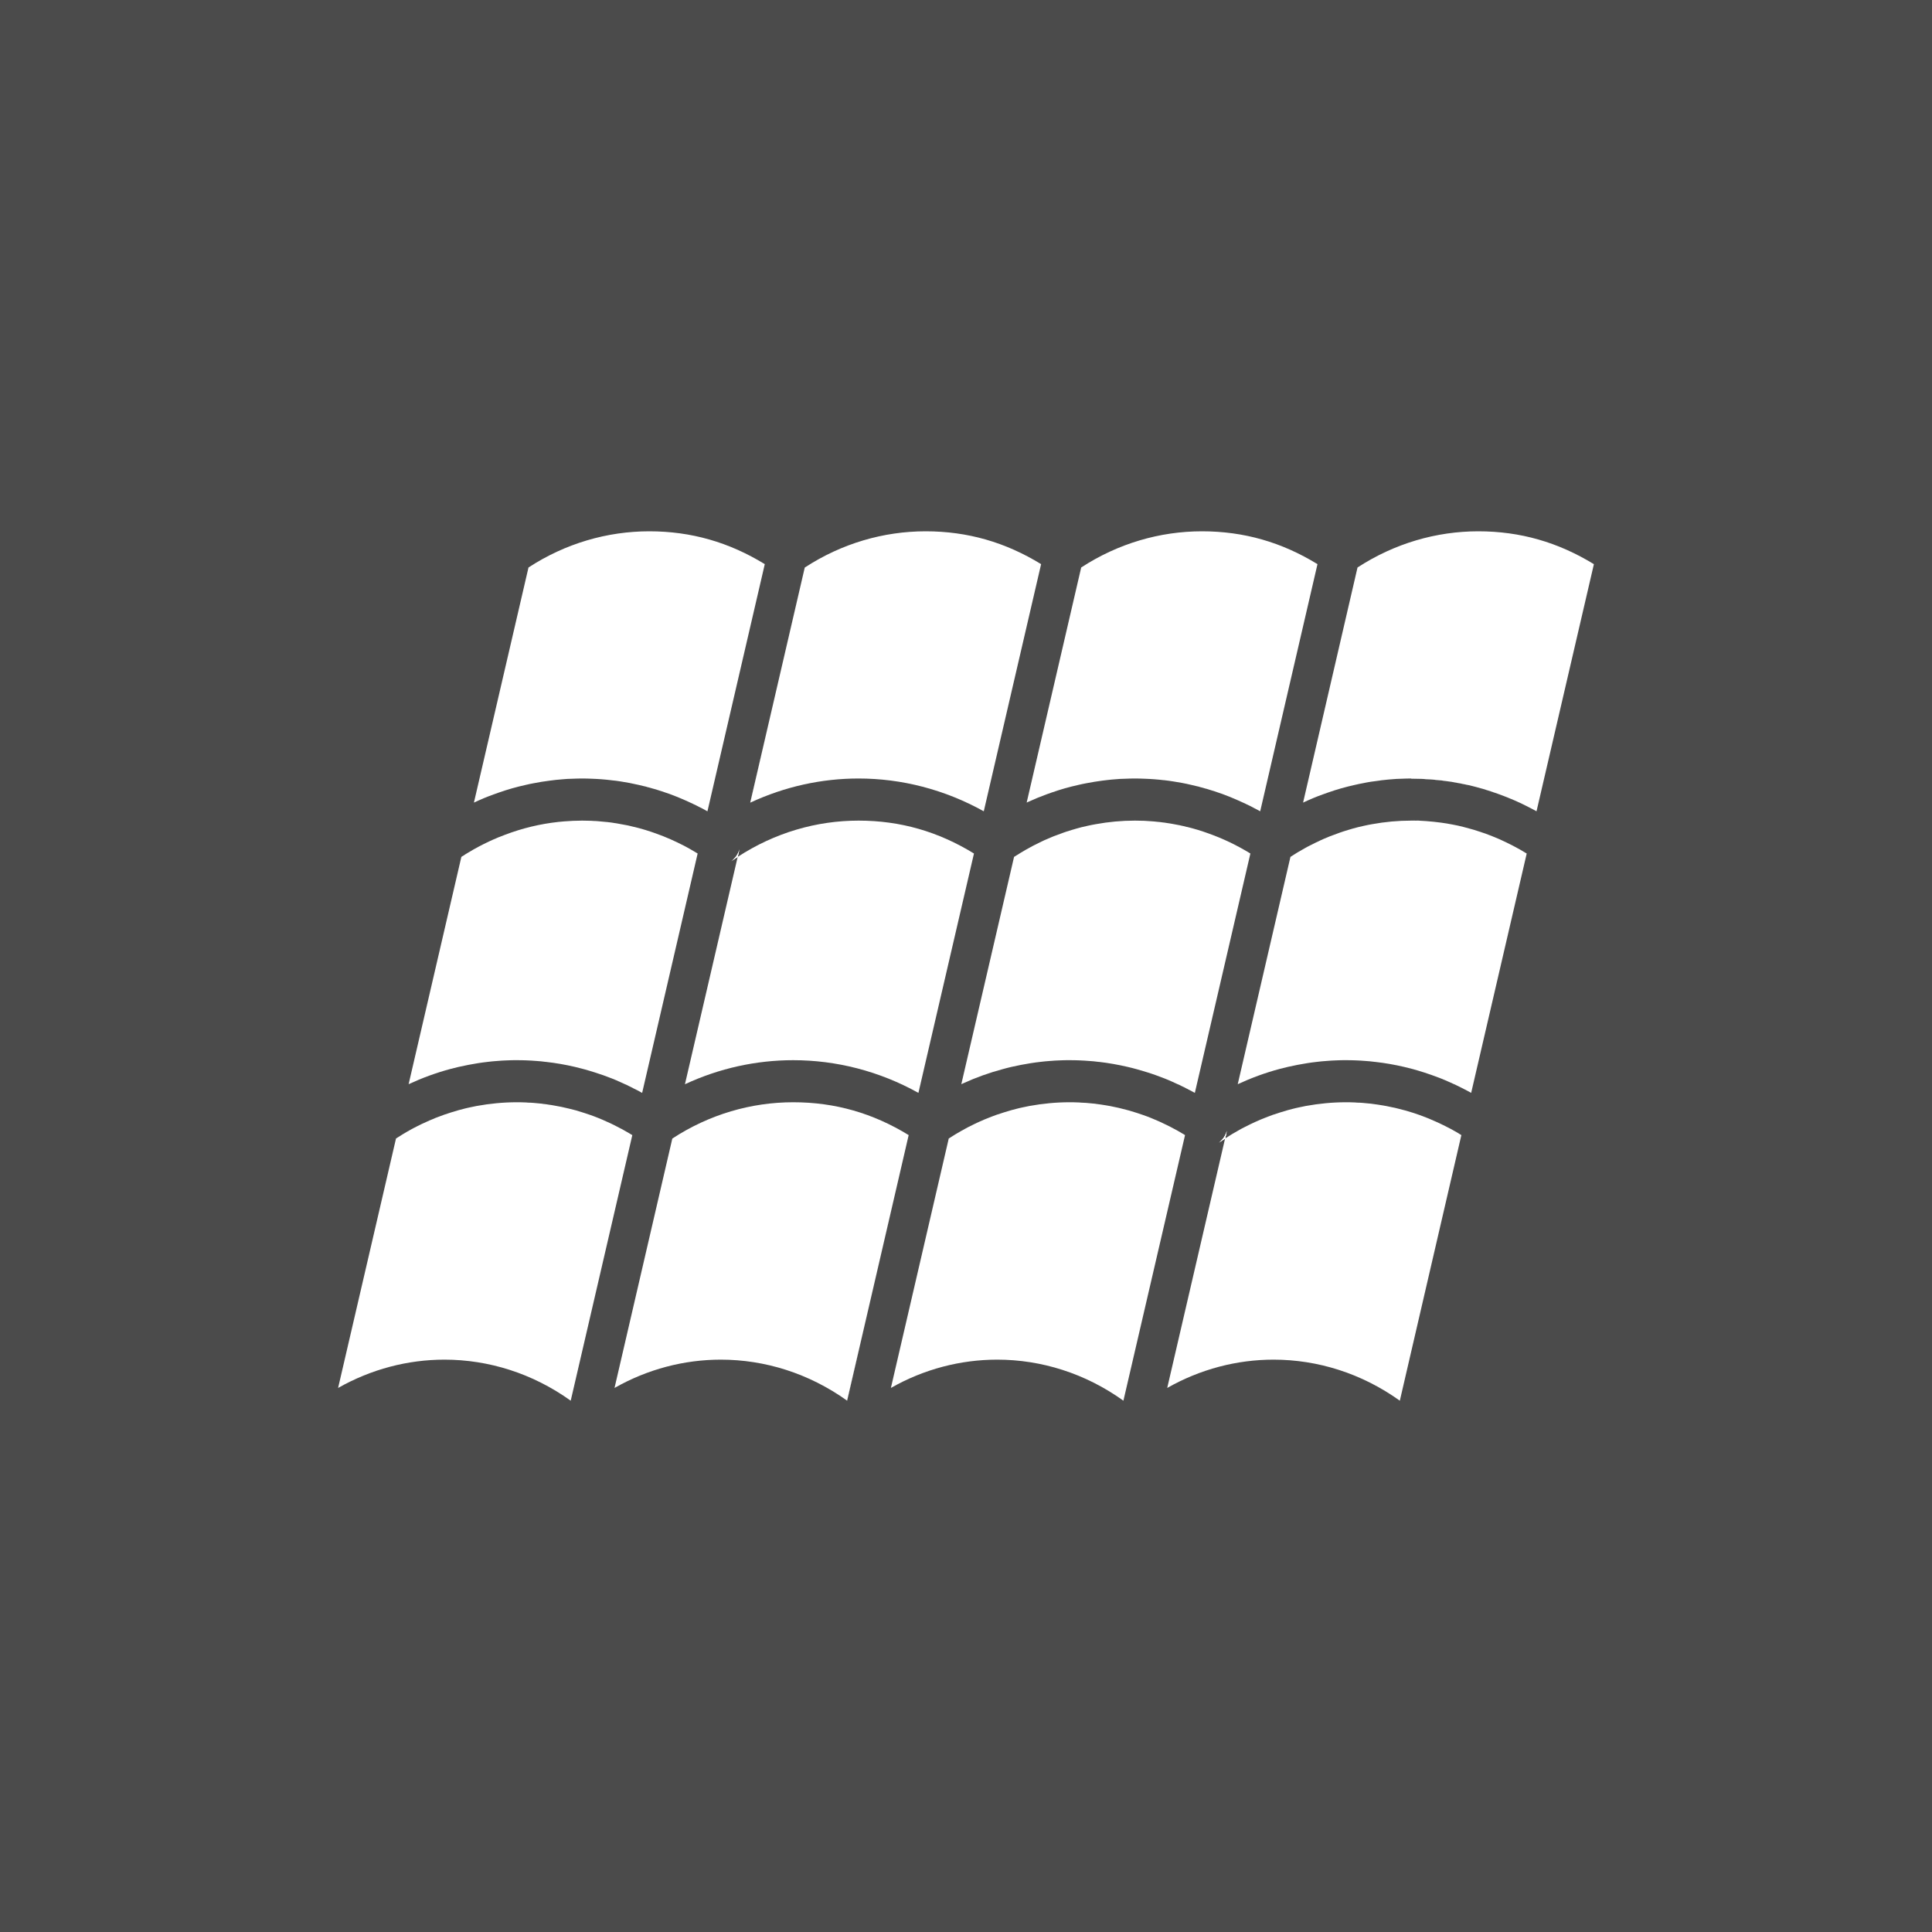 <svg width="40" height="40" viewBox="0 0 40 40" fill="none" xmlns="http://www.w3.org/2000/svg">
<rect x="0" y="0" width="40" height="40" fill="#333333" stroke="none"/>
<rect width="40" height="40" fill="#FCFCFC" fill-opacity="0.12"/>
<g clip-path="url(#clip0_2850_1942)">
<path d="M14.617 16.781C14.628 16.787 14.638 16.792 14.647 16.798C14.638 16.791 14.627 16.785 14.617 16.781ZM15.534 16.617H15.535L16.663 11.749L15.534 16.617Z" fill="white"/>
<path d="M15.14 17.831C15.184 17.8 15.227 17.77 15.273 17.741L15.31 17.584C15.282 17.689 15.219 17.774 15.14 17.831Z" fill="white"/>
<path d="M15.139 17.831C15.183 17.8 15.227 17.77 15.273 17.741L15.31 17.584C15.282 17.689 15.219 17.774 15.139 17.831Z" fill="white"/>
<path d="M24.471 23.463C24.493 23.476 24.513 23.489 24.535 23.503C24.515 23.488 24.493 23.475 24.471 23.463Z" fill="white"/>
<path d="M30.709 16.335C30.924 16.399 31.138 16.476 31.347 16.567C31.138 16.474 30.924 16.397 30.709 16.335ZM30.596 17.206C30.696 17.238 30.795 17.273 30.894 17.312C30.795 17.272 30.696 17.237 30.596 17.206ZM30.052 16.187C30.176 16.207 30.3 16.232 30.423 16.259C30.3 16.229 30.176 16.206 30.052 16.187ZM29.219 16.118V16.121C29.496 16.121 29.774 16.143 30.052 16.187C29.776 16.14 29.497 16.118 29.219 16.118ZM29.219 16.988C29.322 16.99 29.424 16.993 29.529 17C29.426 16.991 29.322 16.988 29.219 16.988ZM30.208 23.472C30.224 23.482 30.239 23.492 30.256 23.503C30.239 23.491 30.224 23.482 30.208 23.472ZM25.237 23.657C25.279 23.628 25.321 23.6 25.363 23.572C25.363 23.572 25.364 23.572 25.365 23.571L25.401 23.414C25.373 23.517 25.314 23.601 25.237 23.657Z" fill="white"/>
<path d="M17.537 28.998L17.538 29L18.617 24.348L17.537 28.998ZM25.238 23.657C25.279 23.627 25.322 23.6 25.364 23.572L25.366 23.571L25.401 23.414C25.374 23.517 25.315 23.601 25.238 23.657Z" fill="white"/>
<path d="M25.237 23.657C25.279 23.627 25.321 23.6 25.363 23.572L25.365 23.571L25.401 23.414C25.373 23.517 25.314 23.601 25.237 23.657Z" fill="white"/>
<path d="M13.091 23.503L11.816 29C11.028 28.434 10.114 28.15 9.202 28.15C8.445 28.15 7.687 28.346 7 28.736L8.199 23.571C8.247 23.54 8.295 23.51 8.343 23.481C8.393 23.45 8.442 23.423 8.491 23.395C8.541 23.367 8.59 23.341 8.639 23.317C8.671 23.301 8.703 23.285 8.734 23.27C8.763 23.256 8.793 23.243 8.822 23.23C8.869 23.208 8.915 23.187 8.963 23.169C8.998 23.152 9.033 23.139 9.069 23.126C9.111 23.109 9.154 23.093 9.198 23.078C9.245 23.062 9.291 23.047 9.338 23.032C9.39 23.016 9.442 23 9.494 22.985C9.529 22.975 9.563 22.967 9.597 22.958C9.641 22.946 9.685 22.936 9.729 22.927C9.775 22.917 9.822 22.907 9.869 22.898C10.143 22.848 10.422 22.821 10.7 22.821C10.752 22.821 10.803 22.821 10.855 22.824C10.881 22.824 10.907 22.826 10.933 22.829C10.969 22.829 11.006 22.831 11.043 22.834C11.097 22.839 11.149 22.843 11.202 22.849C11.216 22.849 11.228 22.852 11.242 22.855C11.282 22.859 11.322 22.863 11.361 22.871C11.403 22.877 11.444 22.882 11.485 22.891C11.53 22.898 11.574 22.907 11.619 22.916C11.625 22.917 11.629 22.917 11.633 22.919C11.681 22.929 11.729 22.94 11.777 22.952C11.825 22.964 11.873 22.975 11.92 22.988C11.979 23.006 12.037 23.023 12.095 23.042C12.141 23.057 12.185 23.071 12.229 23.087C12.282 23.106 12.337 23.126 12.39 23.148C12.445 23.17 12.499 23.193 12.552 23.218C12.606 23.241 12.659 23.266 12.713 23.293C12.764 23.318 12.814 23.344 12.865 23.372C12.871 23.373 12.875 23.376 12.88 23.379C12.93 23.407 12.979 23.434 13.027 23.463C13.041 23.471 13.055 23.478 13.067 23.487C13.075 23.491 13.083 23.497 13.091 23.501V23.503Z" fill="white"/>
<path d="M18.813 23.501L18.617 24.348L17.538 29C17.538 29 17.537 29 17.537 28.998C16.748 28.434 15.837 28.15 14.923 28.15C14.166 28.15 13.409 28.346 12.723 28.736L13.92 23.571H13.922C14.687 23.071 15.554 22.821 16.423 22.821C17.291 22.821 18.075 23.048 18.813 23.501Z" fill="white"/>
<path d="M14.647 16.797C14.638 16.792 14.628 16.787 14.617 16.781C14.569 16.753 14.518 16.727 14.469 16.704C14.436 16.685 14.402 16.669 14.367 16.653C14.343 16.64 14.318 16.628 14.293 16.618C14.259 16.601 14.223 16.585 14.188 16.57C14.081 16.522 13.974 16.479 13.865 16.439C13.812 16.421 13.758 16.402 13.703 16.384C13.661 16.37 13.618 16.357 13.576 16.343C13.554 16.336 13.533 16.33 13.51 16.325C13.474 16.314 13.44 16.304 13.404 16.296C13.382 16.288 13.36 16.282 13.337 16.278C13.297 16.268 13.256 16.258 13.215 16.249C13.094 16.22 12.972 16.198 12.85 16.179C12.788 16.169 12.725 16.16 12.662 16.155C12.658 16.153 12.654 16.153 12.648 16.153C12.585 16.145 12.521 16.139 12.456 16.134C12.39 16.128 12.325 16.126 12.259 16.123C12.19 16.12 12.121 16.118 12.053 16.118C11.984 16.118 11.918 16.12 11.851 16.123C11.784 16.123 11.717 16.128 11.65 16.134C11.601 16.137 11.553 16.142 11.505 16.147C11.497 16.147 11.489 16.149 11.482 16.15C11.447 16.153 11.412 16.158 11.378 16.163C11.267 16.177 11.158 16.194 11.049 16.216C10.992 16.226 10.936 16.238 10.879 16.252C10.693 16.293 10.509 16.345 10.328 16.409C10.291 16.421 10.256 16.434 10.219 16.448C10.081 16.497 9.946 16.554 9.812 16.617L10.942 11.749C11.707 11.25 12.574 11 13.443 11C14.311 11 15.096 11.227 15.834 11.68L14.647 16.797Z" fill="white"/>
<path d="M14.444 17.671L13.295 22.627C13.285 22.621 13.274 22.615 13.265 22.611C13.216 22.583 13.166 22.557 13.116 22.534C13.084 22.515 13.049 22.499 13.015 22.483C12.99 22.47 12.966 22.458 12.941 22.448C12.906 22.431 12.871 22.415 12.835 22.4C12.782 22.375 12.727 22.352 12.672 22.33C12.611 22.307 12.551 22.284 12.491 22.262C12.426 22.239 12.363 22.219 12.299 22.198C12.297 22.197 12.296 22.195 12.293 22.197C12.229 22.177 12.164 22.156 12.1 22.139C12.035 22.121 11.969 22.104 11.904 22.089C11.707 22.043 11.508 22.008 11.309 21.986C11.305 21.985 11.301 21.985 11.296 21.985C11.233 21.976 11.168 21.97 11.104 21.966C11.038 21.96 10.972 21.957 10.906 21.954C10.838 21.951 10.769 21.95 10.7 21.95C10.632 21.95 10.566 21.95 10.499 21.954C10.431 21.956 10.364 21.96 10.297 21.966C10.23 21.97 10.163 21.977 10.097 21.985C10.03 21.992 9.962 22.002 9.896 22.012C9.762 22.033 9.63 22.059 9.497 22.089C9.441 22.102 9.385 22.117 9.328 22.131C9.032 22.21 8.743 22.316 8.46 22.447L9.552 17.741C9.564 17.733 9.575 17.725 9.588 17.719C9.623 17.694 9.66 17.672 9.696 17.651C9.837 17.565 9.981 17.489 10.127 17.421C10.178 17.396 10.228 17.375 10.281 17.353C10.301 17.343 10.322 17.334 10.344 17.327C10.379 17.312 10.415 17.298 10.451 17.285C10.812 17.147 11.183 17.058 11.561 17.017C11.599 17.013 11.639 17.009 11.679 17.006C11.803 16.996 11.928 16.99 12.053 16.99C12.105 16.99 12.156 16.991 12.208 16.993C12.234 16.993 12.26 16.994 12.286 16.997C12.322 16.997 12.356 17 12.391 17.003C12.433 17.006 12.476 17.01 12.518 17.015C12.554 17.017 12.59 17.022 12.624 17.026C12.654 17.03 12.684 17.033 12.714 17.039C12.756 17.045 12.797 17.051 12.838 17.06C12.88 17.067 12.922 17.074 12.963 17.083C12.976 17.086 12.99 17.089 13.005 17.091C13.046 17.1 13.088 17.11 13.129 17.121H13.134C13.285 17.158 13.433 17.203 13.582 17.257C13.784 17.328 13.982 17.417 14.175 17.517C14.214 17.537 14.251 17.559 14.288 17.579C14.342 17.609 14.392 17.639 14.444 17.671Z" fill="white"/>
<path d="M15.31 17.584L15.273 17.741C15.227 17.77 15.184 17.8 15.14 17.831C15.219 17.774 15.282 17.689 15.31 17.584Z" fill="white"/>
<path d="M20.165 17.671L19.015 22.627C18.203 22.175 17.313 21.95 16.422 21.95C15.658 21.95 14.894 22.116 14.181 22.448L15.273 17.741C16.04 17.24 16.907 16.99 17.775 16.99C18.644 16.99 19.427 17.218 20.165 17.671Z" fill="white"/>
<path d="M15.535 16.617H15.533L16.662 11.749H16.664C17.429 11.25 18.296 11 19.165 11C20.033 11 20.817 11.227 21.555 11.68L20.368 16.797C19.556 16.345 18.665 16.118 17.775 16.118C17.011 16.118 16.249 16.285 15.535 16.617Z" fill="white"/>
<path d="M24.535 23.501L23.259 29C22.472 28.434 21.558 28.15 20.646 28.15C19.889 28.15 19.131 28.345 18.445 28.736L19.643 23.571C19.691 23.54 19.739 23.51 19.787 23.481C19.823 23.459 19.86 23.437 19.897 23.417C19.99 23.363 20.083 23.315 20.178 23.27C20.208 23.254 20.24 23.241 20.27 23.227C20.289 23.218 20.307 23.211 20.325 23.203C20.358 23.187 20.391 23.174 20.424 23.161C20.494 23.132 20.562 23.106 20.632 23.081C20.682 23.064 20.732 23.048 20.782 23.032C20.834 23.016 20.886 23 20.938 22.985C20.973 22.975 21.007 22.967 21.041 22.958C21.085 22.946 21.129 22.936 21.173 22.927C21.219 22.917 21.266 22.907 21.313 22.898C21.587 22.848 21.866 22.821 22.144 22.821C22.196 22.821 22.247 22.821 22.299 22.824C22.328 22.824 22.355 22.826 22.384 22.829C22.419 22.83 22.453 22.831 22.488 22.834C22.541 22.839 22.593 22.843 22.646 22.849C22.663 22.849 22.678 22.853 22.694 22.855C22.729 22.859 22.763 22.863 22.797 22.869C22.837 22.875 22.877 22.881 22.916 22.888C22.965 22.895 23.013 22.906 23.061 22.916C23.069 22.917 23.078 22.919 23.088 22.922C23.132 22.93 23.176 22.94 23.22 22.952C23.327 22.977 23.434 23.007 23.539 23.042C23.585 23.057 23.629 23.071 23.672 23.087C23.727 23.106 23.781 23.126 23.834 23.148C23.943 23.192 24.051 23.24 24.157 23.293C24.21 23.318 24.262 23.346 24.315 23.375C24.367 23.402 24.42 23.431 24.471 23.463C24.493 23.475 24.515 23.488 24.535 23.501Z" fill="white"/>
<path d="M30.208 23.472C30.225 23.482 30.24 23.491 30.256 23.501L28.982 29C28.193 28.434 27.28 28.15 26.367 28.15C25.609 28.15 24.852 28.346 24.166 28.736L25.364 23.572C25.321 23.6 25.279 23.628 25.238 23.657C25.314 23.601 25.373 23.517 25.401 23.414L25.365 23.571C25.461 23.507 25.559 23.449 25.657 23.395C25.694 23.373 25.733 23.353 25.771 23.334C25.808 23.314 25.847 23.295 25.885 23.277C25.921 23.26 25.956 23.243 25.992 23.227C26.01 23.218 26.028 23.211 26.047 23.203C26.08 23.187 26.113 23.174 26.146 23.161C26.214 23.132 26.284 23.106 26.354 23.081C26.404 23.064 26.454 23.048 26.504 23.032C26.556 23.016 26.608 23 26.66 22.985C26.693 22.975 26.727 22.967 26.763 22.958C26.807 22.946 26.851 22.936 26.895 22.927C26.942 22.917 26.988 22.907 27.035 22.898C27.309 22.848 27.588 22.821 27.866 22.821C27.918 22.821 27.969 22.821 28.021 22.824C28.047 22.824 28.073 22.826 28.099 22.829C28.135 22.829 28.172 22.831 28.209 22.834C28.261 22.839 28.315 22.843 28.367 22.849C28.383 22.849 28.4 22.853 28.415 22.855C28.449 22.859 28.484 22.863 28.518 22.869C28.558 22.875 28.597 22.881 28.637 22.888C28.685 22.895 28.733 22.906 28.781 22.916C28.791 22.917 28.799 22.919 28.809 22.922C28.854 22.93 28.898 22.94 28.943 22.952C28.994 22.964 29.043 22.977 29.094 22.991C29.145 23.006 29.194 23.02 29.244 23.036C29.342 23.067 29.44 23.102 29.537 23.141C29.554 23.148 29.57 23.154 29.587 23.161C29.631 23.179 29.674 23.198 29.718 23.218C29.772 23.241 29.825 23.266 29.878 23.293C29.879 23.293 29.88 23.293 29.88 23.293C29.93 23.317 29.979 23.343 30.028 23.369C30.035 23.372 30.041 23.375 30.048 23.379C30.091 23.402 30.134 23.427 30.177 23.452C30.188 23.459 30.198 23.465 30.208 23.471V23.472Z" fill="white"/>
<path d="M21.297 16.598C21.282 16.605 21.27 16.611 21.256 16.617L22.385 11.749C23.151 11.25 24.018 11 24.886 11C25.755 11 26.539 11.227 27.277 11.68L26.091 16.797C26.091 16.797 26.081 16.792 26.077 16.789C26.036 16.766 25.993 16.744 25.951 16.723C25.942 16.717 25.934 16.712 25.925 16.709C25.888 16.689 25.849 16.67 25.811 16.653C25.787 16.64 25.763 16.628 25.737 16.618C25.702 16.601 25.667 16.585 25.631 16.57C25.525 16.522 25.417 16.479 25.309 16.439C25.255 16.421 25.202 16.402 25.148 16.384C25.107 16.37 25.064 16.357 25.023 16.345C25.001 16.338 24.978 16.33 24.953 16.325C24.918 16.314 24.883 16.304 24.848 16.296C24.826 16.288 24.804 16.282 24.78 16.278C24.741 16.268 24.7 16.258 24.658 16.249C24.538 16.22 24.416 16.198 24.293 16.179C24.23 16.169 24.167 16.16 24.104 16.153H24.096C24.031 16.145 23.965 16.139 23.9 16.134C23.834 16.128 23.768 16.126 23.702 16.123C23.634 16.12 23.565 16.118 23.496 16.118C23.428 16.118 23.362 16.12 23.295 16.123C23.227 16.123 23.16 16.128 23.093 16.134C23.039 16.137 22.987 16.143 22.934 16.149C22.93 16.149 22.927 16.149 22.924 16.15C22.891 16.153 22.857 16.158 22.824 16.162C22.713 16.177 22.602 16.194 22.492 16.216C22.436 16.226 22.38 16.238 22.322 16.252C22.137 16.293 21.953 16.345 21.772 16.409C21.735 16.421 21.699 16.434 21.662 16.448C21.538 16.493 21.418 16.543 21.297 16.598Z" fill="white"/>
<path d="M25.888 17.671L24.738 22.627C24.738 22.627 24.729 22.622 24.724 22.619C24.683 22.596 24.641 22.574 24.598 22.553C24.59 22.547 24.582 22.543 24.572 22.54C24.535 22.519 24.497 22.5 24.458 22.483C24.435 22.47 24.41 22.458 24.384 22.448C24.35 22.431 24.314 22.415 24.279 22.4C24.225 22.375 24.17 22.352 24.115 22.33C24.055 22.307 23.994 22.284 23.934 22.262C23.87 22.239 23.805 22.217 23.739 22.197C23.675 22.177 23.609 22.158 23.543 22.139C23.479 22.121 23.413 22.104 23.347 22.089C23.149 22.043 22.952 22.008 22.752 21.985H22.743C22.679 21.976 22.613 21.97 22.547 21.966C22.481 21.96 22.415 21.957 22.349 21.954C22.281 21.951 22.212 21.95 22.144 21.95C22.075 21.95 22.009 21.95 21.942 21.954C21.875 21.956 21.808 21.96 21.74 21.966C21.673 21.97 21.606 21.977 21.54 21.985C21.473 21.992 21.406 22.002 21.34 22.012C21.205 22.033 21.074 22.059 20.941 22.089C20.88 22.104 20.818 22.118 20.758 22.136C20.481 22.21 20.209 22.307 19.945 22.428C19.931 22.434 19.917 22.441 19.903 22.447L20.995 17.741C21.043 17.71 21.091 17.68 21.14 17.651C21.175 17.629 21.212 17.607 21.249 17.587C21.343 17.533 21.436 17.485 21.53 17.44C21.561 17.424 21.592 17.411 21.622 17.396C21.663 17.378 21.703 17.36 21.743 17.344C21.794 17.322 21.843 17.302 21.894 17.285C21.938 17.267 21.983 17.251 22.029 17.235C22.048 17.228 22.067 17.222 22.085 17.216C22.119 17.205 22.153 17.195 22.188 17.184C22.256 17.163 22.325 17.144 22.393 17.126C22.437 17.116 22.481 17.106 22.525 17.096C22.579 17.084 22.632 17.073 22.686 17.064C22.953 17.015 23.225 16.99 23.497 16.99C23.549 16.99 23.599 16.991 23.651 16.993C23.68 16.993 23.708 16.994 23.737 16.997C23.768 16.999 23.8 17 23.831 17.003C23.875 17.006 23.918 17.009 23.962 17.015C23.999 17.017 24.037 17.022 24.075 17.028C24.1 17.03 24.125 17.033 24.149 17.038C24.189 17.044 24.229 17.049 24.269 17.057C24.317 17.065 24.365 17.074 24.413 17.084C24.421 17.084 24.431 17.087 24.44 17.09C24.484 17.099 24.528 17.109 24.572 17.121H24.578C24.729 17.158 24.877 17.203 25.025 17.257C25.323 17.363 25.611 17.501 25.888 17.671Z" fill="white"/>
<path d="M31.609 17.671L30.459 22.627C30.459 22.627 30.454 22.624 30.45 22.621C30.402 22.595 30.354 22.57 30.306 22.545C30.256 22.519 30.206 22.494 30.155 22.47C30.152 22.47 30.148 22.465 30.145 22.465C30.096 22.442 30.045 22.419 29.994 22.397C29.875 22.343 29.756 22.297 29.635 22.255C29.58 22.236 29.526 22.217 29.472 22.2C29.465 22.197 29.458 22.195 29.451 22.194C29.391 22.175 29.33 22.156 29.27 22.14C29.267 22.139 29.264 22.139 29.262 22.137C29.199 22.12 29.134 22.104 29.07 22.089C28.873 22.043 28.674 22.008 28.476 21.986C28.471 21.985 28.466 21.985 28.462 21.985C28.399 21.976 28.334 21.97 28.27 21.966C28.204 21.96 28.138 21.957 28.072 21.954C28.004 21.951 27.935 21.95 27.866 21.95C27.798 21.95 27.732 21.95 27.665 21.954C27.598 21.956 27.53 21.96 27.463 21.966C27.396 21.97 27.329 21.977 27.263 21.985C27.195 21.992 27.128 22.002 27.062 22.012C26.928 22.033 26.796 22.059 26.663 22.089C26.607 22.102 26.551 22.117 26.494 22.131C26.198 22.21 25.909 22.316 25.626 22.447L26.717 17.742V17.741C26.813 17.677 26.91 17.619 27.009 17.565C27.046 17.543 27.084 17.523 27.123 17.504C27.16 17.484 27.198 17.465 27.237 17.447C27.272 17.43 27.308 17.413 27.344 17.396C27.384 17.378 27.423 17.36 27.464 17.344C27.514 17.322 27.565 17.302 27.615 17.285C27.659 17.267 27.704 17.251 27.75 17.235C27.769 17.228 27.787 17.222 27.806 17.216C27.84 17.205 27.875 17.195 27.909 17.184C27.976 17.163 28.045 17.144 28.115 17.126L28.246 17.096C28.3 17.084 28.353 17.073 28.407 17.064C28.674 17.015 28.946 16.99 29.218 16.99C29.321 16.988 29.425 16.991 29.528 17C29.631 17.007 29.734 17.019 29.835 17.032C29.912 17.042 29.989 17.055 30.066 17.07C30.142 17.084 30.219 17.1 30.295 17.12C30.346 17.134 30.395 17.147 30.446 17.161C30.496 17.174 30.546 17.189 30.595 17.206C30.695 17.237 30.794 17.272 30.893 17.312C30.942 17.333 30.99 17.353 31.04 17.373C31.088 17.395 31.136 17.417 31.184 17.44C31.232 17.463 31.28 17.487 31.326 17.511C31.375 17.536 31.421 17.562 31.468 17.588C31.514 17.616 31.561 17.643 31.608 17.671H31.609Z" fill="white"/>
<path d="M33 11.68L31.812 16.797C31.812 16.797 31.806 16.794 31.802 16.791C31.754 16.765 31.706 16.74 31.658 16.715C31.609 16.689 31.558 16.665 31.507 16.64C31.505 16.637 31.5 16.635 31.498 16.635C31.448 16.612 31.398 16.589 31.347 16.567C31.138 16.476 30.924 16.399 30.709 16.335C30.654 16.319 30.601 16.304 30.546 16.29C30.505 16.278 30.463 16.268 30.424 16.259C30.3 16.232 30.177 16.207 30.052 16.187C29.775 16.143 29.496 16.121 29.219 16.121V16.118C29.152 16.118 29.084 16.12 29.017 16.123C28.95 16.123 28.883 16.128 28.816 16.134C28.762 16.137 28.71 16.143 28.656 16.149C28.652 16.149 28.65 16.149 28.647 16.15C28.617 16.153 28.585 16.156 28.555 16.162C28.441 16.175 28.327 16.192 28.215 16.216C28.158 16.226 28.102 16.238 28.044 16.252C27.859 16.293 27.675 16.345 27.494 16.409C27.457 16.421 27.422 16.434 27.385 16.448C27.247 16.497 27.112 16.554 26.979 16.617L28.106 11.749C28.873 11.25 29.739 11 30.607 11C31.476 11 32.259 11.227 32.999 11.68H33Z" fill="white"/>
</g>
<defs>
<clipPath id="clip0_2850_1942">
<rect width="26" height="18" fill="white" transform="translate(7 11)"/>
</clipPath>
</defs>
</svg>
